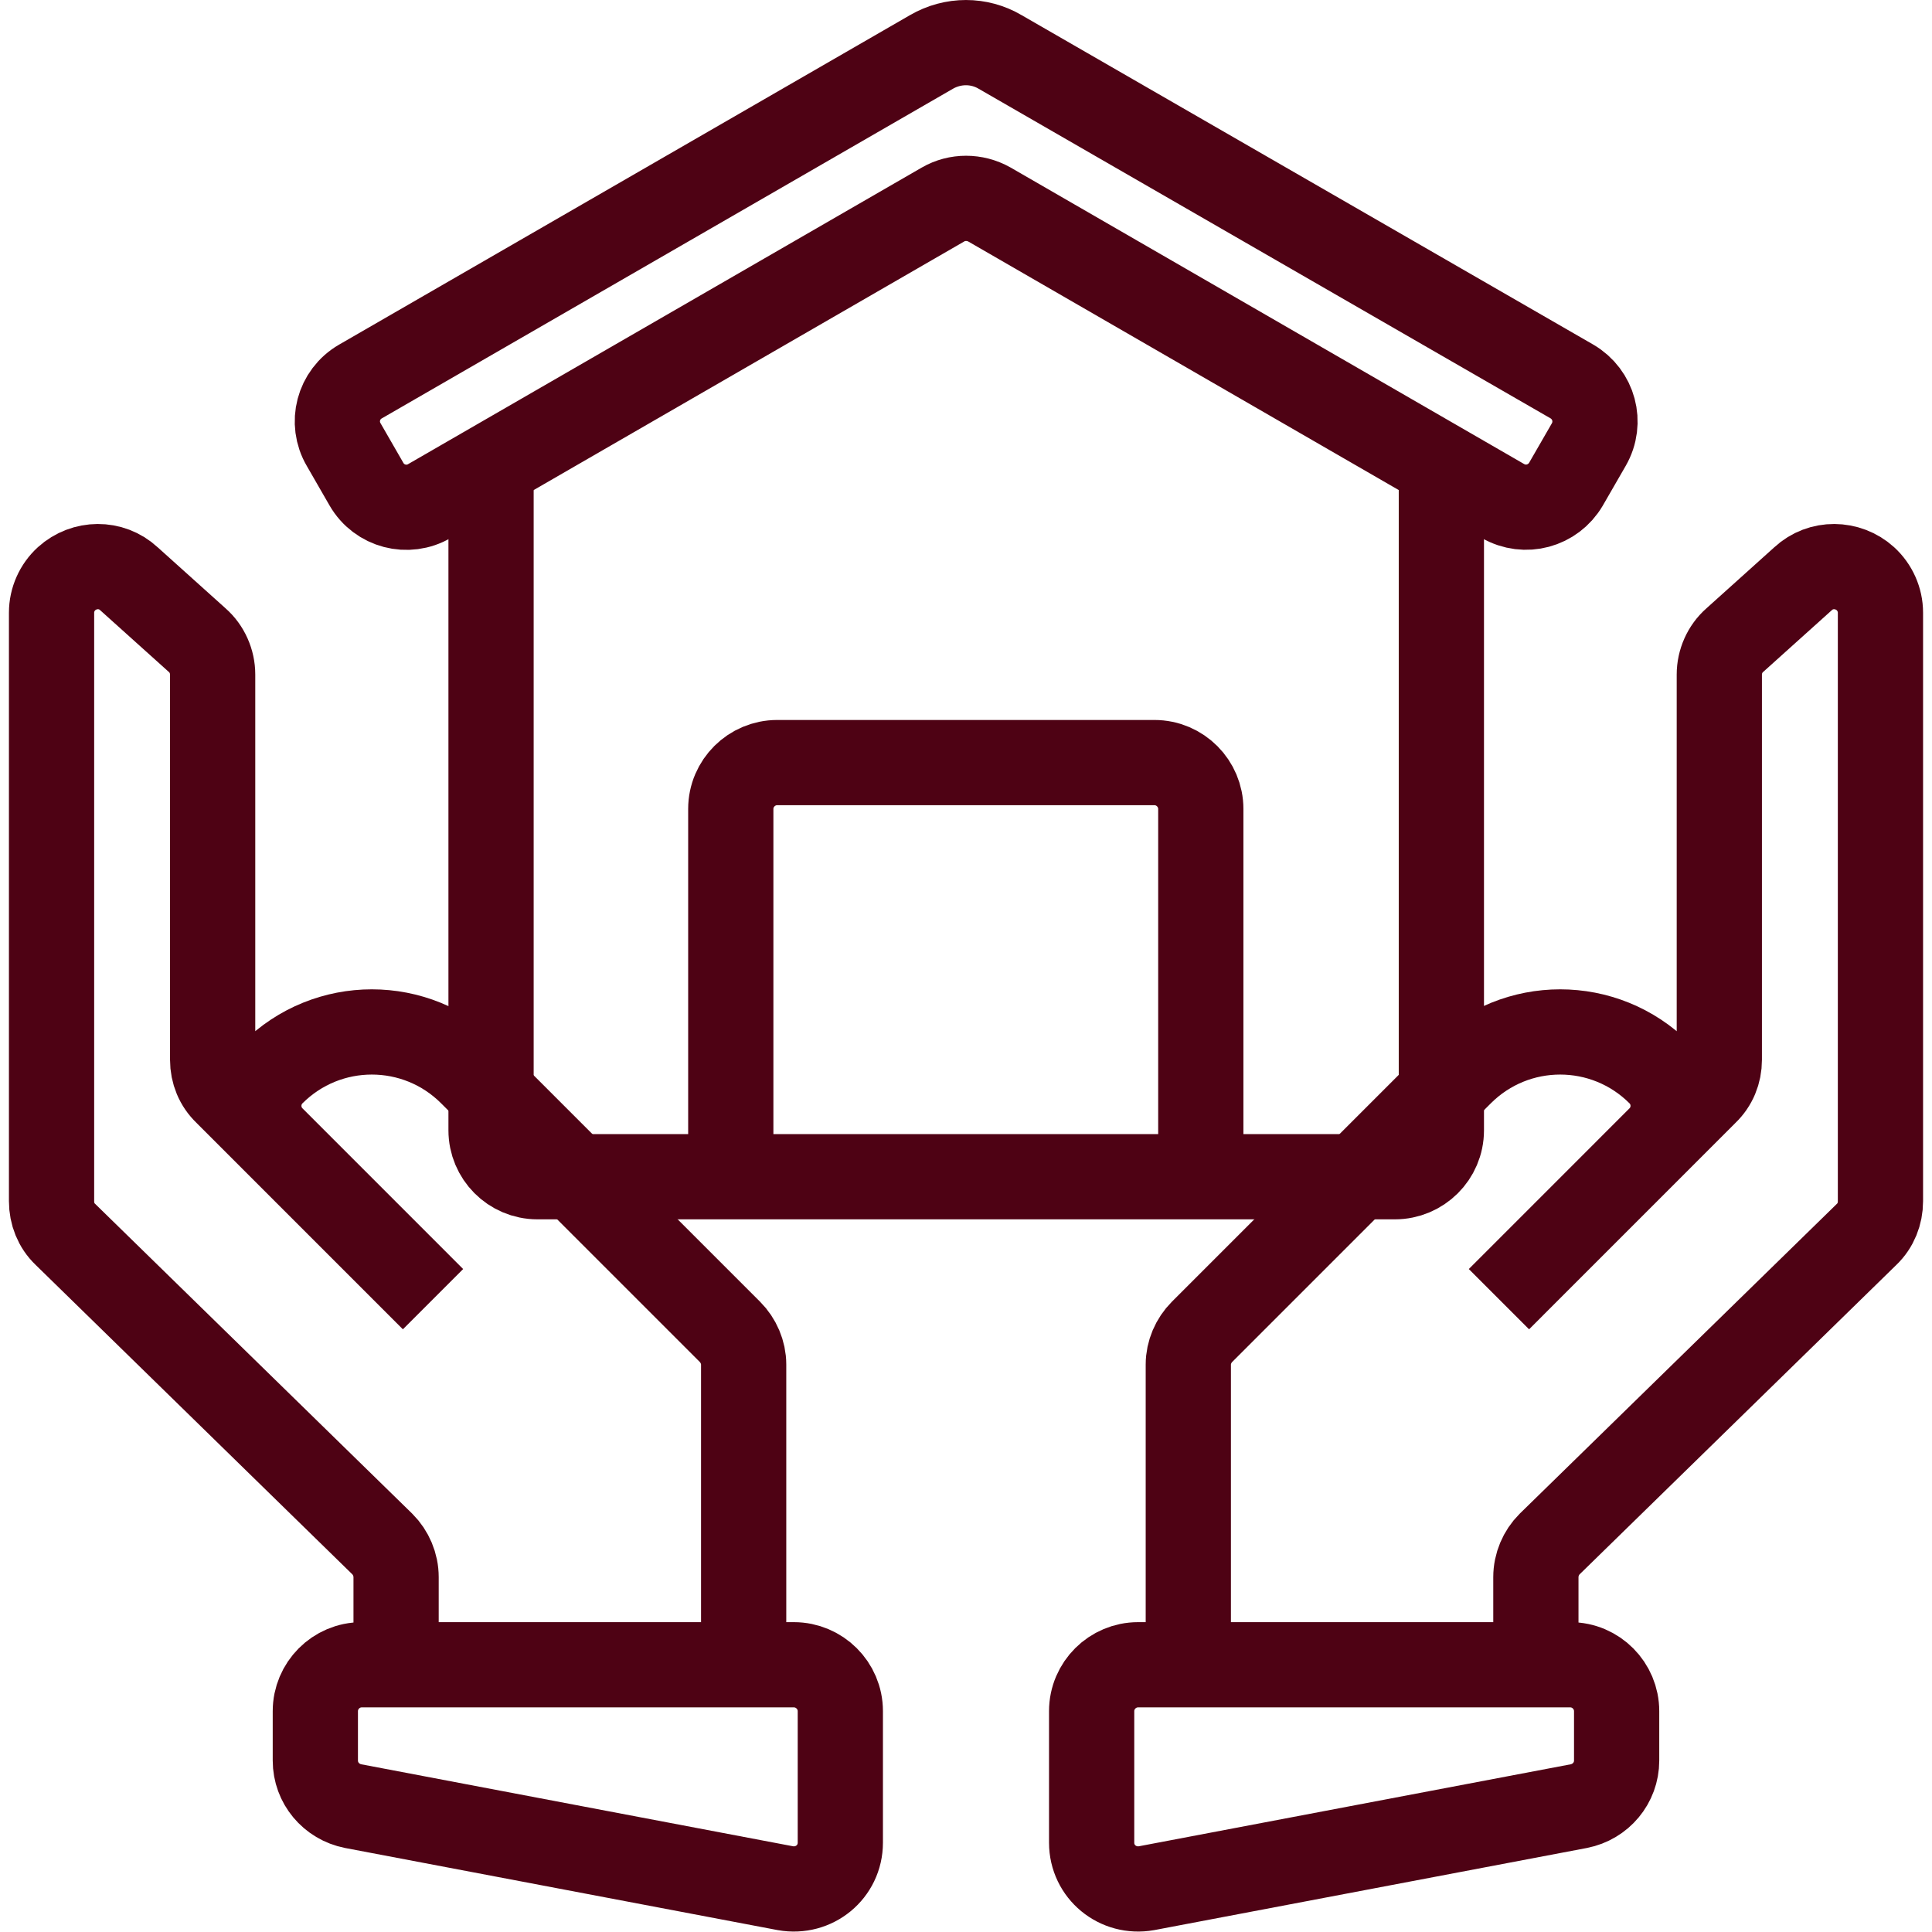 <svg width="60" height="60" viewBox="0 0 60 60" fill="none" xmlns="http://www.w3.org/2000/svg">
<g clip-path="url(#clip0_10017_558)">
<path d="M15.25 14.409V35.103C15.25 35.891 15.89 36.544 16.691 36.544H43.322C44.109 36.544 44.763 35.904 44.763 35.103V14.409" stroke="#4E0214" stroke-width="2.647" stroke-miterlimit="10"/>
<path d="M37.292 36.358V25.123C37.292 24.336 36.651 23.683 35.851 23.683H24.136C23.349 23.683 22.695 24.323 22.695 25.123V36.358" stroke="#4E0214" stroke-width="2.647" stroke-miterlimit="10"/>
<path d="M12.301 51.581V48.979C12.301 48.592 12.141 48.219 11.874 47.952L2.028 38.332C1.747 38.065 1.601 37.692 1.601 37.305V19.026C1.601 18.626 1.774 18.239 2.068 17.972C2.615 17.478 3.455 17.465 4.002 17.972L6.124 19.88C6.43 20.147 6.604 20.547 6.604 20.947V32.915C6.604 33.302 6.751 33.662 7.031 33.929L13.448 40.347L8.458 35.357C7.898 34.797 7.898 33.889 8.458 33.329C10.166 31.621 12.928 31.621 14.636 33.329L22.668 41.361C22.935 41.628 23.095 42.001 23.095 42.375V51.594" stroke="#4E0214" stroke-width="2.647" stroke-miterlimit="10"/>
<path d="M11.234 51.701H24.656C25.443 51.701 26.097 52.342 26.097 53.142V57.225C26.097 58.132 25.283 58.799 24.389 58.639L10.967 56.091C10.287 55.957 9.793 55.37 9.793 54.676V53.142C9.793 52.355 10.433 51.701 11.234 51.701Z" stroke="#4E0214" stroke-width="2.647" stroke-miterlimit="10"/>
<path d="M47.698 51.581V48.979C47.698 48.592 47.858 48.219 48.125 47.952L57.972 38.332C58.252 38.065 58.399 37.692 58.399 37.305V19.026C58.399 18.626 58.225 18.239 57.932 17.972C57.385 17.478 56.544 17.465 55.997 17.972L53.876 19.88C53.569 20.147 53.395 20.547 53.395 20.947V32.915C53.395 33.302 53.248 33.662 52.968 33.929L46.551 40.347L51.541 35.357C52.101 34.797 52.101 33.889 51.541 33.329C49.833 31.621 47.071 31.621 45.363 33.329L37.331 41.361C37.064 41.628 36.904 42.001 36.904 42.375V51.594" stroke="#4E0214" stroke-width="2.647" stroke-miterlimit="10"/>
<path d="M48.766 51.701H35.343C34.556 51.701 33.902 52.342 33.902 53.142V57.225C33.902 58.132 34.716 58.799 35.61 58.639L49.032 56.091C49.713 55.957 50.206 55.37 50.206 54.676V53.142C50.206 52.355 49.566 51.701 48.766 51.701Z" stroke="#4E0214" stroke-width="2.647" stroke-miterlimit="10"/>
<path d="M28.926 1.614L11.194 11.848C10.5 12.248 10.274 13.129 10.674 13.809L11.381 15.037C11.781 15.73 12.662 15.957 13.342 15.557L29.286 6.351C29.726 6.097 30.273 6.097 30.727 6.351L46.671 15.557C47.365 15.957 48.232 15.717 48.632 15.037L49.34 13.809C49.74 13.115 49.5 12.248 48.819 11.848L31.061 1.614C30.407 1.227 29.593 1.227 28.926 1.614Z" stroke="#4E0214" stroke-width="2.647" stroke-miterlimit="10"/>
</g>
<defs>
<clipPath id="clip0_10017_558">
<rect width="60" height="60" fill="white"/>
</clipPath>
</defs>
</svg>
